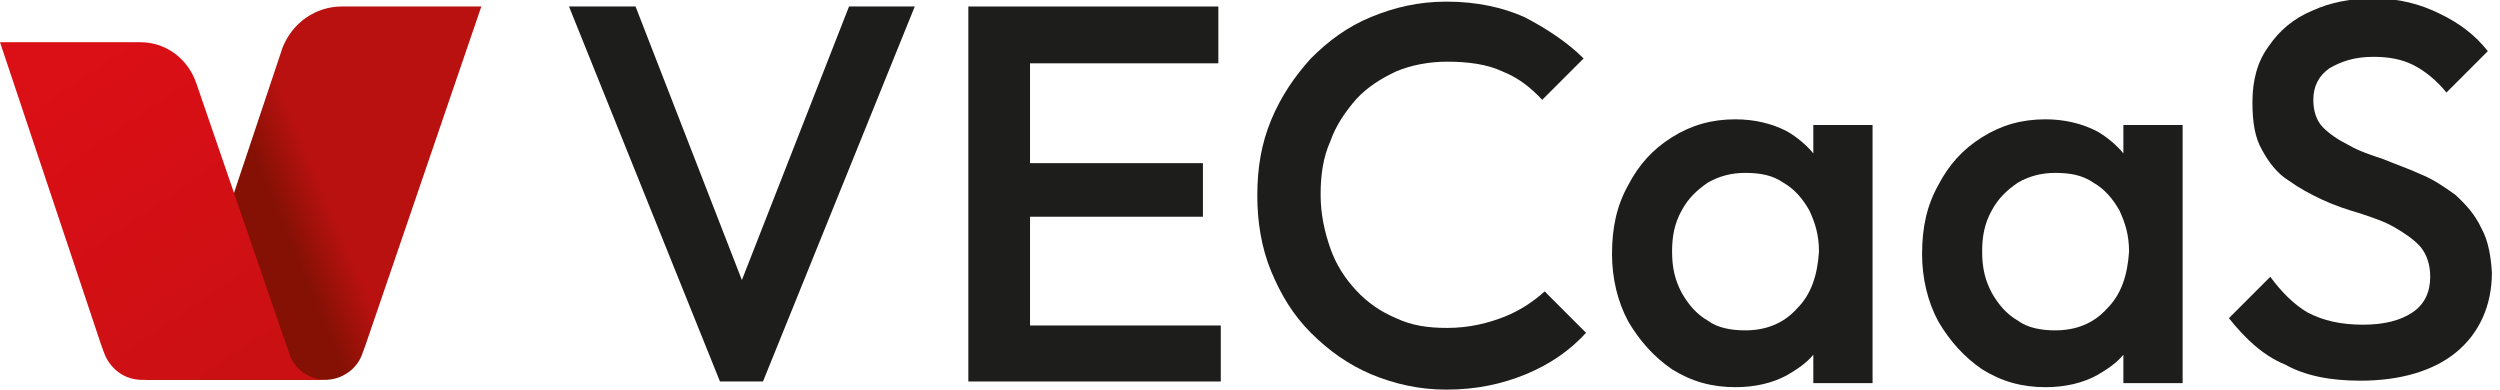 <?xml version="1.0" encoding="UTF-8"?>
<svg xmlns="http://www.w3.org/2000/svg" xmlns:xlink="http://www.w3.org/1999/xlink" version="1.1" id="Ebene_2" x="0px" y="0px" viewBox="0 0 308 48" style="enable-background:new 0 0 308 48;" xml:space="preserve">
<style type="text/css">
	.st0{fill:#1D1D1B;}
	.st1{fill:url(#SVGID_1_);}
	.st2{fill:url(#SVGID_00000026125019089666018990000005621354365170007446_);}
</style>
<g>
	<g>
		<g>
			<polygon class="st0" points="91.4,34.5 78.3,0.8 70.1,0.8 88.7,47 94,47 112.7,0.8 104.6,0.8    "></polygon>
			<polygon class="st0" points="126.9,26.7 148.2,26.7 148.2,20.1 126.9,20.1 126.9,7.8 150.1,7.8 150.1,0.8 119.3,0.8 119.3,47      150.4,47 150.4,40.1 126.9,40.1    "></polygon>
			<path class="st0" d="M185.4,39c-2,0.8-4.4,1.4-7.1,1.4c-2.4,0-4.4-0.3-6.3-1.2c-1.9-0.8-3.5-1.9-4.9-3.4     c-1.4-1.5-2.5-3.2-3.2-5.2s-1.2-4.2-1.2-6.6s0.3-4.6,1.2-6.6c0.7-2,1.9-3.7,3.2-5.2c1.4-1.5,3-2.5,4.9-3.4     c1.9-0.8,4.1-1.2,6.3-1.2c2.5,0,4.9,0.3,6.8,1.2c2,0.8,3.5,2,4.9,3.5l5.1-5.1c-2-2-4.6-3.7-7.3-5.1c-2.7-1.2-5.9-1.9-9.6-1.9     c-3.4,0-6.4,0.7-9.3,1.9c-2.9,1.2-5.2,2.9-7.4,5.1c-2,2.2-3.7,4.7-4.9,7.6c-1.2,2.9-1.7,5.9-1.7,9.3c0,3.2,0.5,6.4,1.7,9.3     c1.2,2.9,2.7,5.4,4.9,7.6s4.6,3.9,7.4,5.1c2.9,1.2,5.9,1.9,9.3,1.9c3.7,0,6.9-0.7,9.8-1.9c2.9-1.2,5.4-2.9,7.4-5.1l-5.1-5.1     C189.1,37,187.4,38.2,185.4,39z"></path>
			<path class="st0" d="M223.4,18.9c-0.8-1-2-2-3.2-2.7c-1.9-1-4.1-1.5-6.4-1.5c-2.9,0-5.4,0.7-7.8,2.2c-2.4,1.5-4.1,3.4-5.4,5.9     c-1.4,2.5-2,5.2-2,8.5c0,3,0.7,5.9,2,8.3c1.4,2.4,3.2,4.4,5.4,5.9c2.4,1.5,4.9,2.2,7.8,2.2c2.4,0,4.6-0.5,6.4-1.5     c1.2-0.7,2.4-1.5,3.2-2.5v3.5h7.3V15.4h-7.3V18.9z M221.4,38c-1.7,1.9-3.9,2.7-6.4,2.7c-1.7,0-3.4-0.3-4.6-1.2     c-1.4-0.8-2.4-2-3.2-3.4c-0.8-1.5-1.2-3-1.2-5.1c0-1.9,0.3-3.5,1.2-5.1c0.8-1.5,1.9-2.5,3.2-3.4c1.4-0.8,2.9-1.2,4.6-1.2     c1.9,0,3.4,0.3,4.7,1.2c1.4,0.8,2.4,2,3.2,3.4c0.7,1.5,1.2,3,1.2,5.1C223.9,34,223.1,36.3,221.4,38z"></path>
			<path class="st0" d="M261.6,18.9c-0.8-1-2-2-3.2-2.7c-1.9-1-4.1-1.5-6.4-1.5c-2.9,0-5.4,0.7-7.8,2.2c-2.4,1.5-4.1,3.4-5.4,5.9     c-1.4,2.5-2,5.2-2,8.5c0,3,0.7,5.9,2,8.3c1.4,2.4,3.2,4.4,5.4,5.9c2.4,1.5,4.9,2.2,7.8,2.2c2.4,0,4.6-0.5,6.4-1.5     c1.2-0.7,2.4-1.5,3.2-2.5v3.5h7.3V15.4h-7.3V18.9z M259.6,38c-1.7,1.9-3.9,2.7-6.4,2.7c-1.7,0-3.4-0.3-4.6-1.2     c-1.4-0.8-2.4-2-3.2-3.4c-0.8-1.5-1.2-3-1.2-5.1c0-1.9,0.3-3.5,1.2-5.1c0.8-1.5,1.9-2.5,3.2-3.4c1.4-0.8,2.9-1.2,4.6-1.2     c1.9,0,3.4,0.3,4.7,1.2c1.4,0.8,2.4,2,3.2,3.4c0.7,1.5,1.2,3,1.2,5.1C262.1,34,261.3,36.3,259.6,38z"></path>
			<path class="st0" d="M305.7,28.1c-0.8-1.7-1.9-2.9-3.2-4.1c-1.4-1-2.7-1.9-4.2-2.5c-1.5-0.7-3-1.2-4.7-1.9c-1.5-0.5-3-1-4.2-1.7     c-1.4-0.7-2.4-1.4-3.2-2.2c-0.8-0.8-1.2-2-1.2-3.4c0-1.7,0.7-3,2-3.9c1.4-0.8,3-1.4,5.4-1.4c1.9,0,3.5,0.3,4.9,1     c1.4,0.7,2.9,1.9,4.1,3.4l5.1-5.1c-1.5-1.9-3.4-3.4-5.9-4.6c-2.4-1.2-5.1-1.9-8.1-1.9c-2.9,0-5.4,0.5-7.6,1.5     c-2.4,1-4.1,2.5-5.4,4.4c-1.4,1.9-2,4.2-2,6.9c0,2.4,0.3,4.4,1.2,5.9c0.8,1.5,1.9,2.9,3.2,3.7c1.4,1,2.7,1.7,4.2,2.4     s3,1.2,4.7,1.7c1.5,0.5,3,1,4.2,1.7c1.2,0.7,2.4,1.5,3.2,2.4c0.8,1,1.2,2.2,1.2,3.7c0,1.9-0.7,3.4-2.2,4.4     c-1.5,1-3.5,1.5-6.1,1.5c-2.7,0-4.9-0.5-6.8-1.5c-1.7-1-3.2-2.5-4.6-4.4l-5.1,5.1c2,2.5,4.2,4.6,6.9,5.7c2.5,1.4,5.6,2,9.3,2     c4.9,0,9-1.2,11.8-3.5s4.4-5.7,4.4-9.8C306.9,31.8,306.6,29.7,305.7,28.1z"></path>
		</g>
		
			<linearGradient id="SVGID_1_" gradientUnits="userSpaceOnUse" x1="-1115.613" y1="28.93" x2="-1115.842" y2="28.827" gradientTransform="matrix(24.902 0 0 -26.613 27821.287 793.982)">
			<stop offset="5.253597e-04" style="stop-color:#B91110"></stop>
			<stop offset="0.999" style="stop-color:#851104"></stop>
		</linearGradient>
		<path class="st1" d="M59.3,0.8H42.1c-3.2,0-6.1,2-7.3,5.1L22.6,42.4l-0.3,0.7c-0.5,1-1.2,1.9-2.2,2.5l-2.2,1.2h22.1    c2.2,0,4.1-1.4,4.7-3.4l0.3-0.8L59.3,0.8z"></path>
		
			<linearGradient id="SVGID_00000077283151384947575320000012421509684607880860_" gradientUnits="userSpaceOnUse" x1="-1114.96" y1="26.763" x2="-1113.938" y2="25.276" gradientTransform="matrix(24.1 0 0 -24.194 26877.688 657.701)">
			<stop offset="0" style="stop-color:#DB0F16"></stop>
			<stop offset="1" style="stop-color:#CA1013"></stop>
		</linearGradient>
		<path style="fill:url(#SVGID_00000077283151384947575320000012421509684607880860_);" d="M35.3,42.6L24.2,10.3    c-1-3-3.7-5.1-6.9-5.1H0l12.5,37.4l0.3,0.8c0.7,2,2.5,3.4,4.7,3.4h22.3l0,0c-2-0.2-3.7-1.5-4.2-3.4L35.3,42.6L35.3,42.6z"></path>
	</g>
</g>
</svg>
